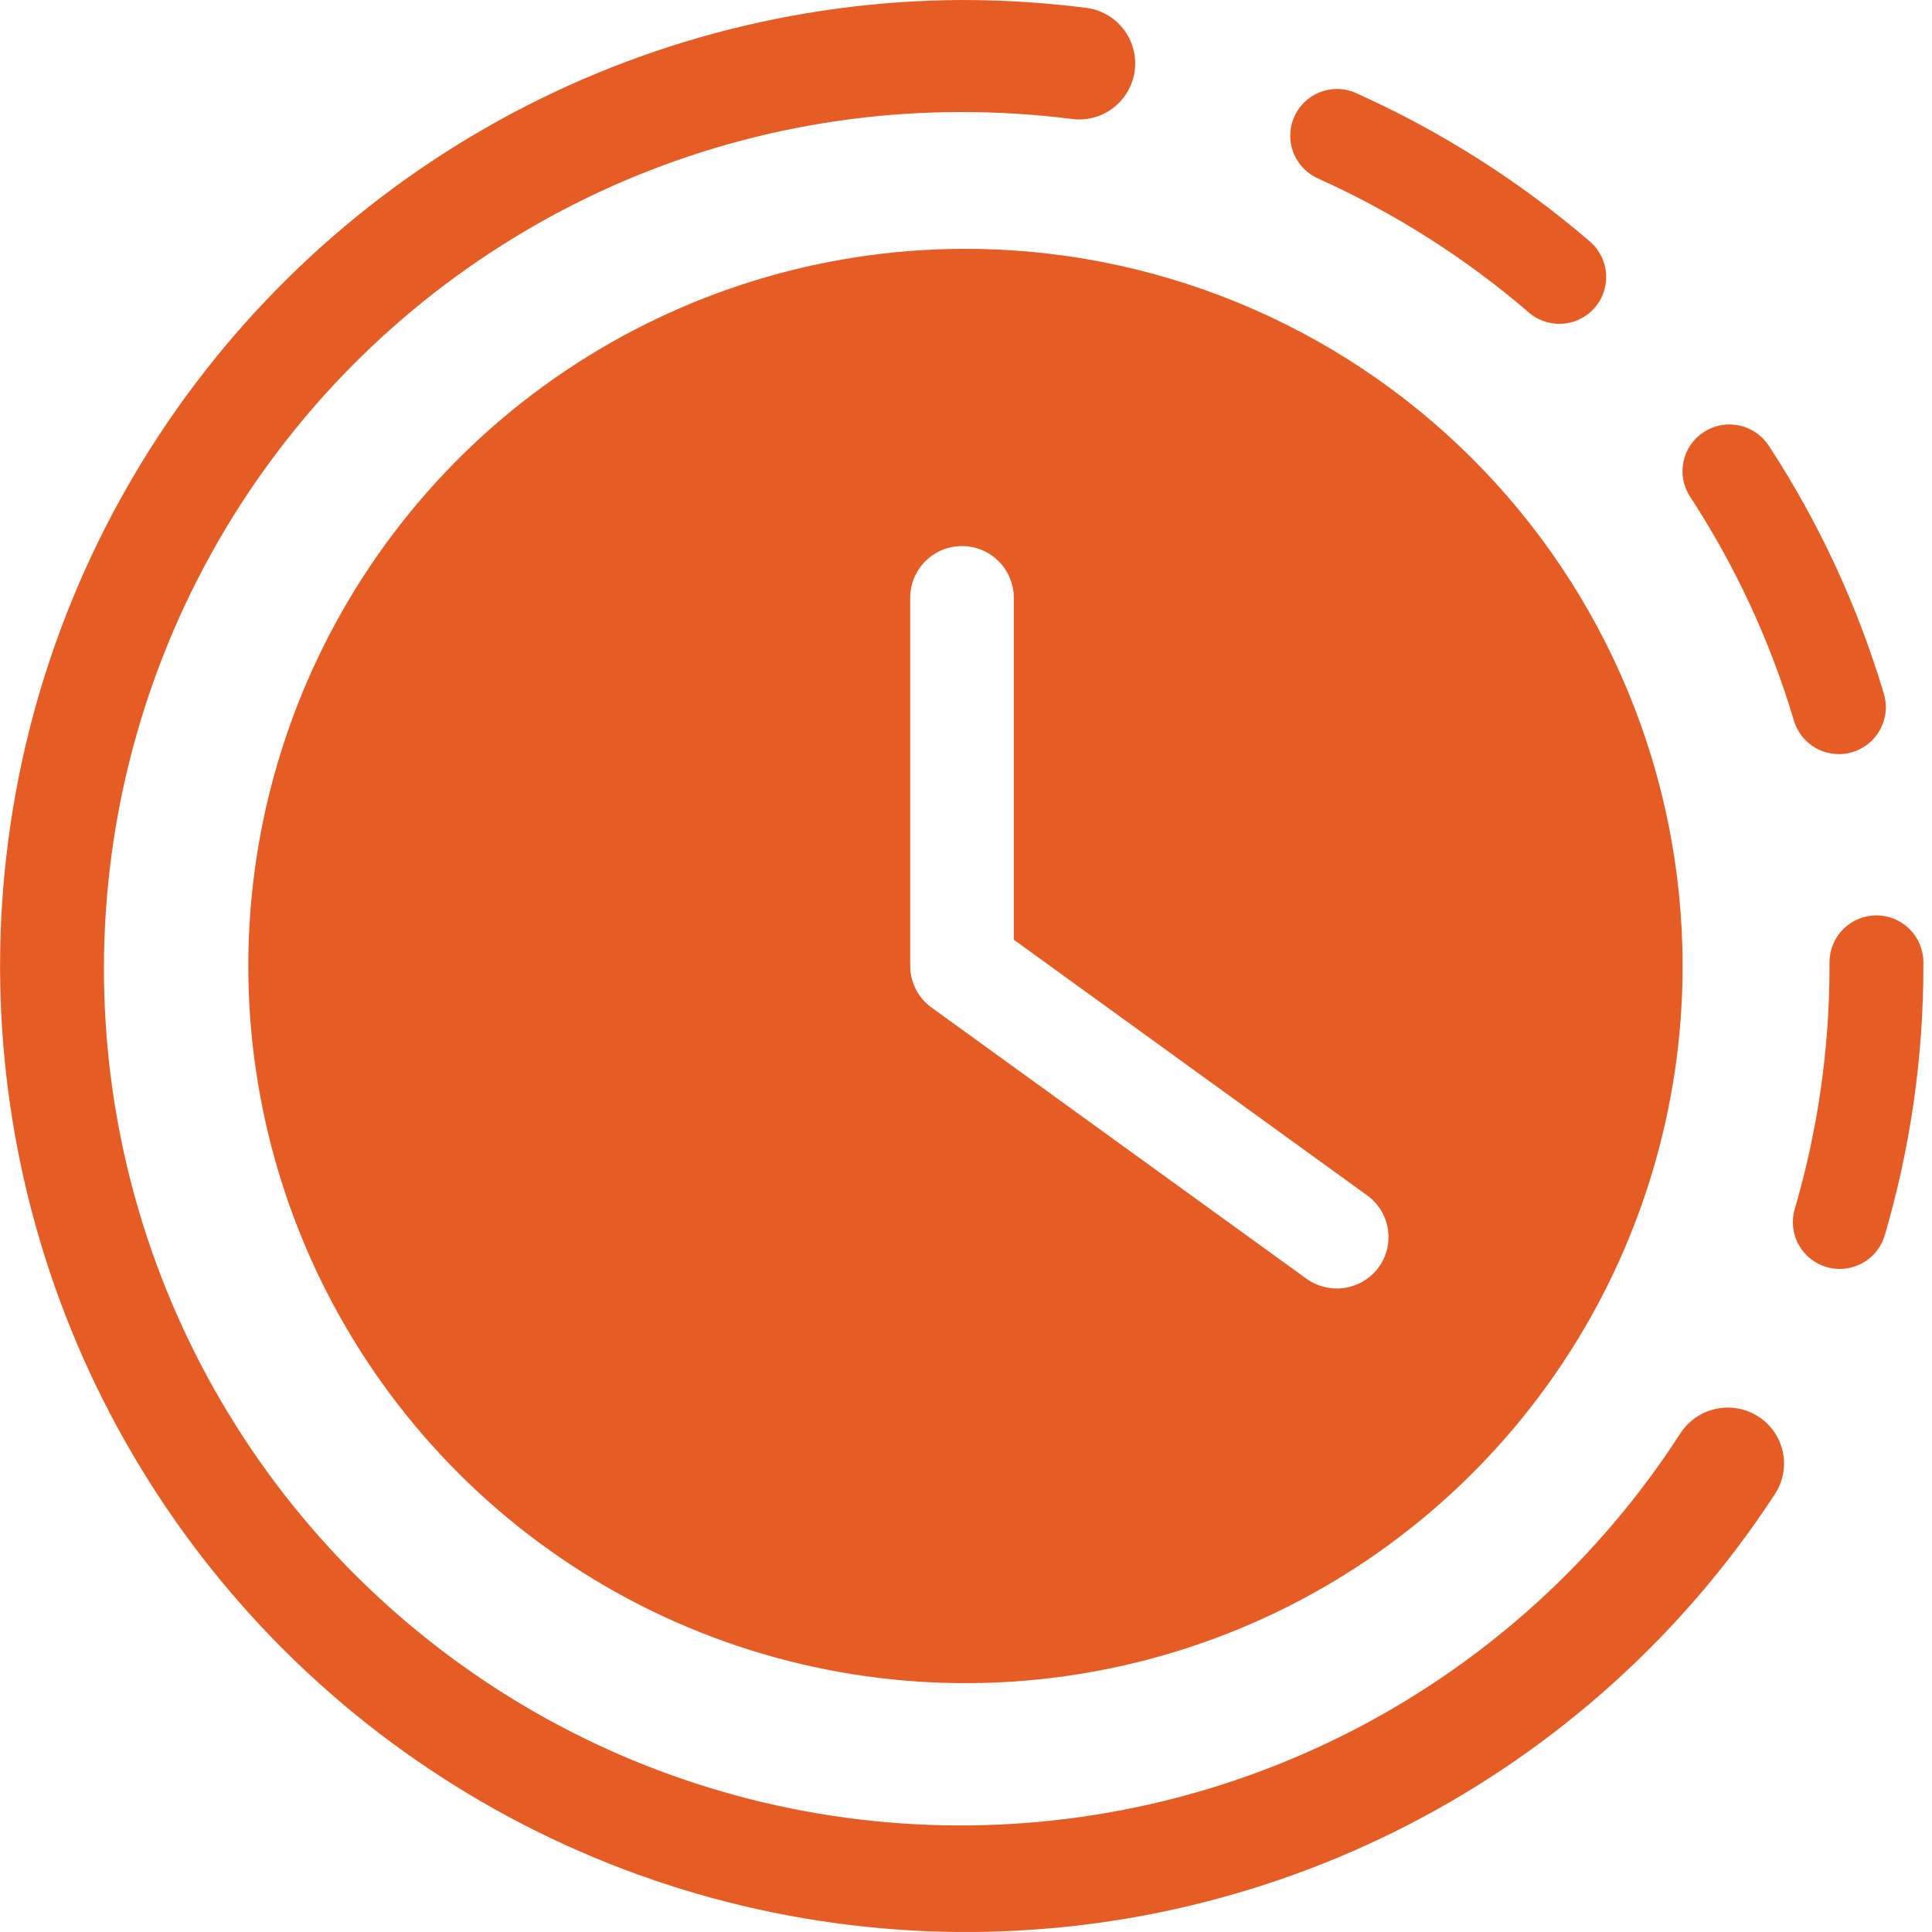 <svg width="50" height="50" viewBox="0 0 50 50" fill="none" xmlns="http://www.w3.org/2000/svg">
<path d="M45.512 36.664C45.188 36.454 44.795 36.38 44.418 36.459C44.04 36.537 43.709 36.762 43.496 37.083C41.411 40.317 38.521 42.952 35.11 44.731C31.698 46.509 27.883 47.37 24.038 47.227C20.193 47.084 16.452 45.943 13.181 43.916C9.911 41.89 7.225 39.047 5.386 35.667C3.547 32.288 2.619 28.488 2.694 24.641C2.769 20.795 3.843 17.034 5.811 13.728C7.78 10.422 10.574 7.686 13.921 5.787C17.267 3.889 21.05 2.894 24.897 2.9C25.84 2.9 26.782 2.958 27.717 3.076C27.908 3.104 28.102 3.094 28.289 3.046C28.476 2.998 28.651 2.914 28.805 2.797C28.958 2.681 29.087 2.535 29.184 2.368C29.28 2.201 29.343 2.017 29.367 1.826C29.392 1.634 29.378 1.44 29.326 1.254C29.275 1.069 29.187 0.895 29.067 0.744C28.948 0.592 28.8 0.466 28.631 0.373C28.462 0.279 28.277 0.221 28.085 0.2C27.027 0.067 25.963 0 24.897 0C20.571 0.018 16.324 1.158 12.571 3.309C8.818 5.46 5.687 8.548 3.485 12.271C1.282 15.994 0.083 20.225 0.006 24.55C-0.072 28.875 0.973 33.146 3.041 36.946C5.108 40.746 8.125 43.945 11.799 46.229C15.472 48.514 19.675 49.806 23.998 49.98C28.32 50.153 32.613 49.203 36.458 47.22C40.303 45.238 43.568 42.292 45.933 38.67C46.038 38.511 46.11 38.333 46.145 38.145C46.181 37.958 46.179 37.766 46.14 37.579C46.101 37.393 46.025 37.216 45.917 37.059C45.81 36.902 45.672 36.768 45.512 36.664Z" fill="#E65C25"/>
<path d="M49.777 24.905C49.777 24.583 49.649 24.274 49.421 24.046C49.193 23.818 48.884 23.69 48.562 23.69C48.24 23.69 47.931 23.818 47.703 24.046C47.475 24.274 47.347 24.583 47.347 24.905V25C47.349 27.129 47.046 29.248 46.447 31.291C46.402 31.444 46.388 31.603 46.406 31.761C46.423 31.919 46.471 32.072 46.548 32.212C46.624 32.351 46.728 32.474 46.852 32.573C46.976 32.673 47.118 32.747 47.271 32.791C47.382 32.823 47.497 32.84 47.613 32.84C47.874 32.84 48.129 32.755 48.339 32.599C48.548 32.443 48.702 32.223 48.777 31.972C49.443 29.703 49.78 27.35 49.777 24.985V24.905Z" fill="#E65C25"/>
<path d="M46.418 18.621C46.46 18.777 46.534 18.923 46.633 19.05C46.733 19.178 46.857 19.284 46.998 19.363C47.139 19.442 47.295 19.491 47.456 19.509C47.617 19.527 47.779 19.513 47.934 19.467C48.089 19.421 48.234 19.345 48.359 19.242C48.484 19.14 48.588 19.014 48.663 18.871C48.739 18.728 48.786 18.572 48.8 18.41C48.815 18.249 48.797 18.087 48.748 17.933C48.07 15.669 47.07 13.514 45.777 11.536C45.601 11.267 45.325 11.078 45.01 11.011C44.695 10.944 44.366 11.005 44.096 11.18C43.962 11.266 43.847 11.377 43.756 11.508C43.666 11.639 43.602 11.786 43.569 11.941C43.536 12.097 43.533 12.257 43.562 12.414C43.592 12.57 43.651 12.719 43.738 12.852C44.904 14.636 45.806 16.579 46.418 18.621Z" fill="#E65C25"/>
<path d="M34.157 4.641C36.104 5.521 37.916 6.673 39.539 8.064C39.658 8.173 39.799 8.257 39.951 8.311C40.104 8.365 40.266 8.388 40.427 8.379C40.589 8.37 40.747 8.328 40.892 8.256C41.037 8.185 41.167 8.085 41.273 7.962C41.379 7.84 41.459 7.698 41.509 7.544C41.559 7.39 41.578 7.227 41.564 7.066C41.55 6.905 41.504 6.748 41.429 6.605C41.353 6.461 41.25 6.335 41.125 6.232C39.327 4.691 37.318 3.414 35.16 2.439C35.014 2.363 34.855 2.318 34.691 2.306C34.527 2.294 34.362 2.315 34.207 2.369C34.052 2.422 33.909 2.507 33.787 2.618C33.666 2.728 33.568 2.862 33.5 3.012C33.432 3.161 33.395 3.323 33.392 3.487C33.389 3.652 33.419 3.815 33.48 3.967C33.542 4.119 33.634 4.258 33.751 4.373C33.868 4.489 34.007 4.579 34.16 4.639L34.157 4.641Z" fill="#E65C25"/>
<path d="M24.898 6.44C21.231 6.457 17.651 7.561 14.61 9.611C11.569 11.661 9.204 14.566 7.813 17.959C6.422 21.352 6.067 25.081 6.794 28.676C7.52 32.271 9.295 35.569 11.894 38.156C14.494 40.743 17.802 42.502 21.4 43.21C24.998 43.919 28.725 43.545 32.111 42.138C35.498 40.73 38.391 38.35 40.426 35.299C42.461 32.248 43.547 28.663 43.546 24.996C43.545 22.552 43.062 20.131 42.123 17.874C41.185 15.617 39.81 13.568 38.077 11.844C36.344 10.119 34.288 8.754 32.026 7.827C29.765 6.9 27.342 6.428 24.898 6.44ZM35.681 32.796C35.471 33.083 35.156 33.274 34.805 33.33C34.454 33.385 34.096 33.299 33.808 33.091L24.108 26.075C23.937 25.952 23.798 25.79 23.702 25.602C23.606 25.414 23.556 25.207 23.556 24.996V15.436C23.565 15.087 23.711 14.755 23.961 14.512C24.211 14.268 24.547 14.132 24.896 14.132C25.246 14.132 25.581 14.268 25.831 14.512C26.082 14.755 26.227 15.087 26.237 15.436V24.32L35.381 30.936C35.523 31.038 35.644 31.167 35.736 31.316C35.828 31.465 35.889 31.631 35.917 31.804C35.945 31.977 35.939 32.153 35.898 32.324C35.858 32.494 35.784 32.654 35.681 32.796Z" fill="#E65C25"/>
</svg>
